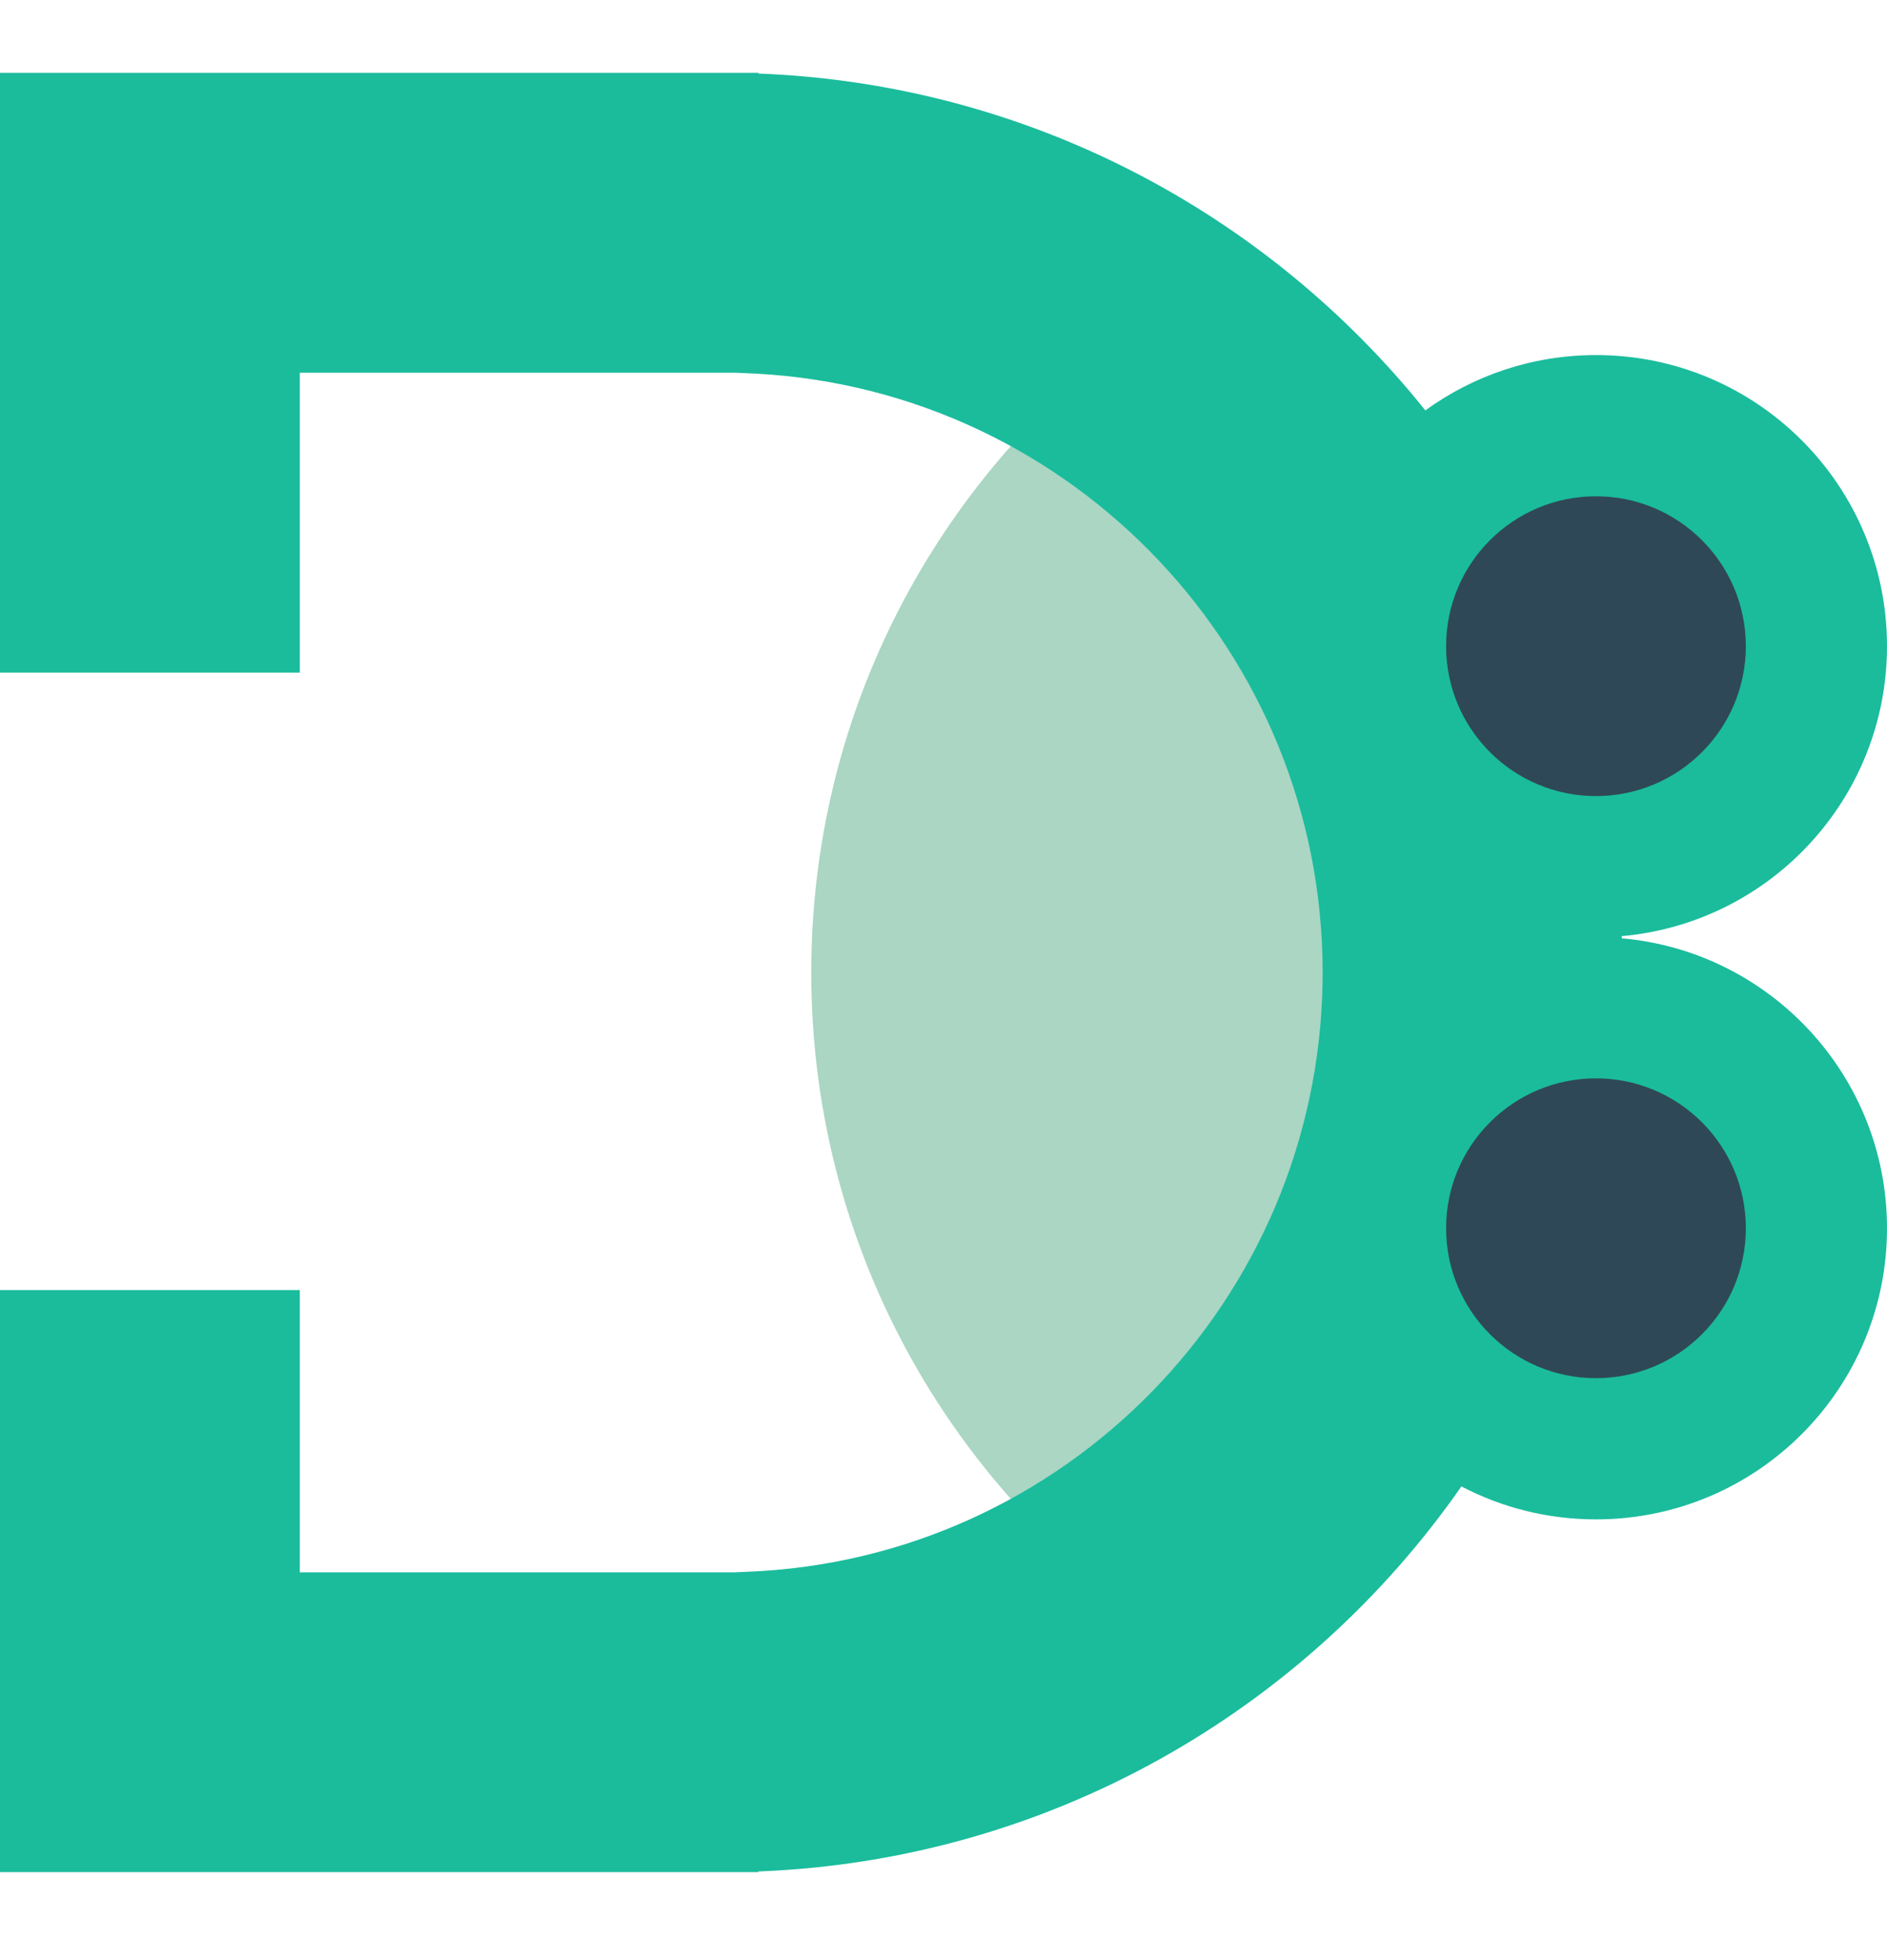 <svg width="26" height="27" viewBox="0 0 26 27" fill="none" xmlns="http://www.w3.org/2000/svg">
<path fill-rule="evenodd" clip-rule="evenodd" d="M15.386 4.774L18.71 9.022L19.925 13.396L18.224 19.471L15.742 22.284C12.978 20.3 11.178 17.058 11.178 13.396C11.178 9.893 12.825 6.776 15.386 4.774Z" fill="#AAD6C3"/>
<path fill-rule="evenodd" clip-rule="evenodd" d="M10.449 1.003L10.449 1.013C14.165 1.156 17.462 2.936 19.639 5.653C20.3 5.174 21.112 4.891 21.991 4.891C24.205 4.891 26 6.686 26 8.901C26 10.995 24.393 12.715 22.345 12.895C22.346 12.905 22.346 12.915 22.346 12.925C24.394 13.105 26 14.825 26 16.919C26 19.134 24.205 20.929 21.991 20.929C21.321 20.929 20.69 20.765 20.136 20.475C17.983 23.563 14.46 25.624 10.449 25.779L10.449 25.788H0V17.77H4.131L4.131 21.658H10.125L10.289 21.651C14.667 21.483 18.154 17.91 18.223 13.529L18.224 13.396C18.224 8.999 14.781 5.384 10.422 5.147L10.289 5.141L10.132 5.134H4.131L4.131 9.265H0V1.003H10.449Z" fill="#1ABC9C"/>
<circle cx="21.99" cy="16.919" r="2.065" fill="#2F4858"/>
<circle cx="21.99" cy="8.901" r="2.065" fill="#2F4858"/>
</svg>
